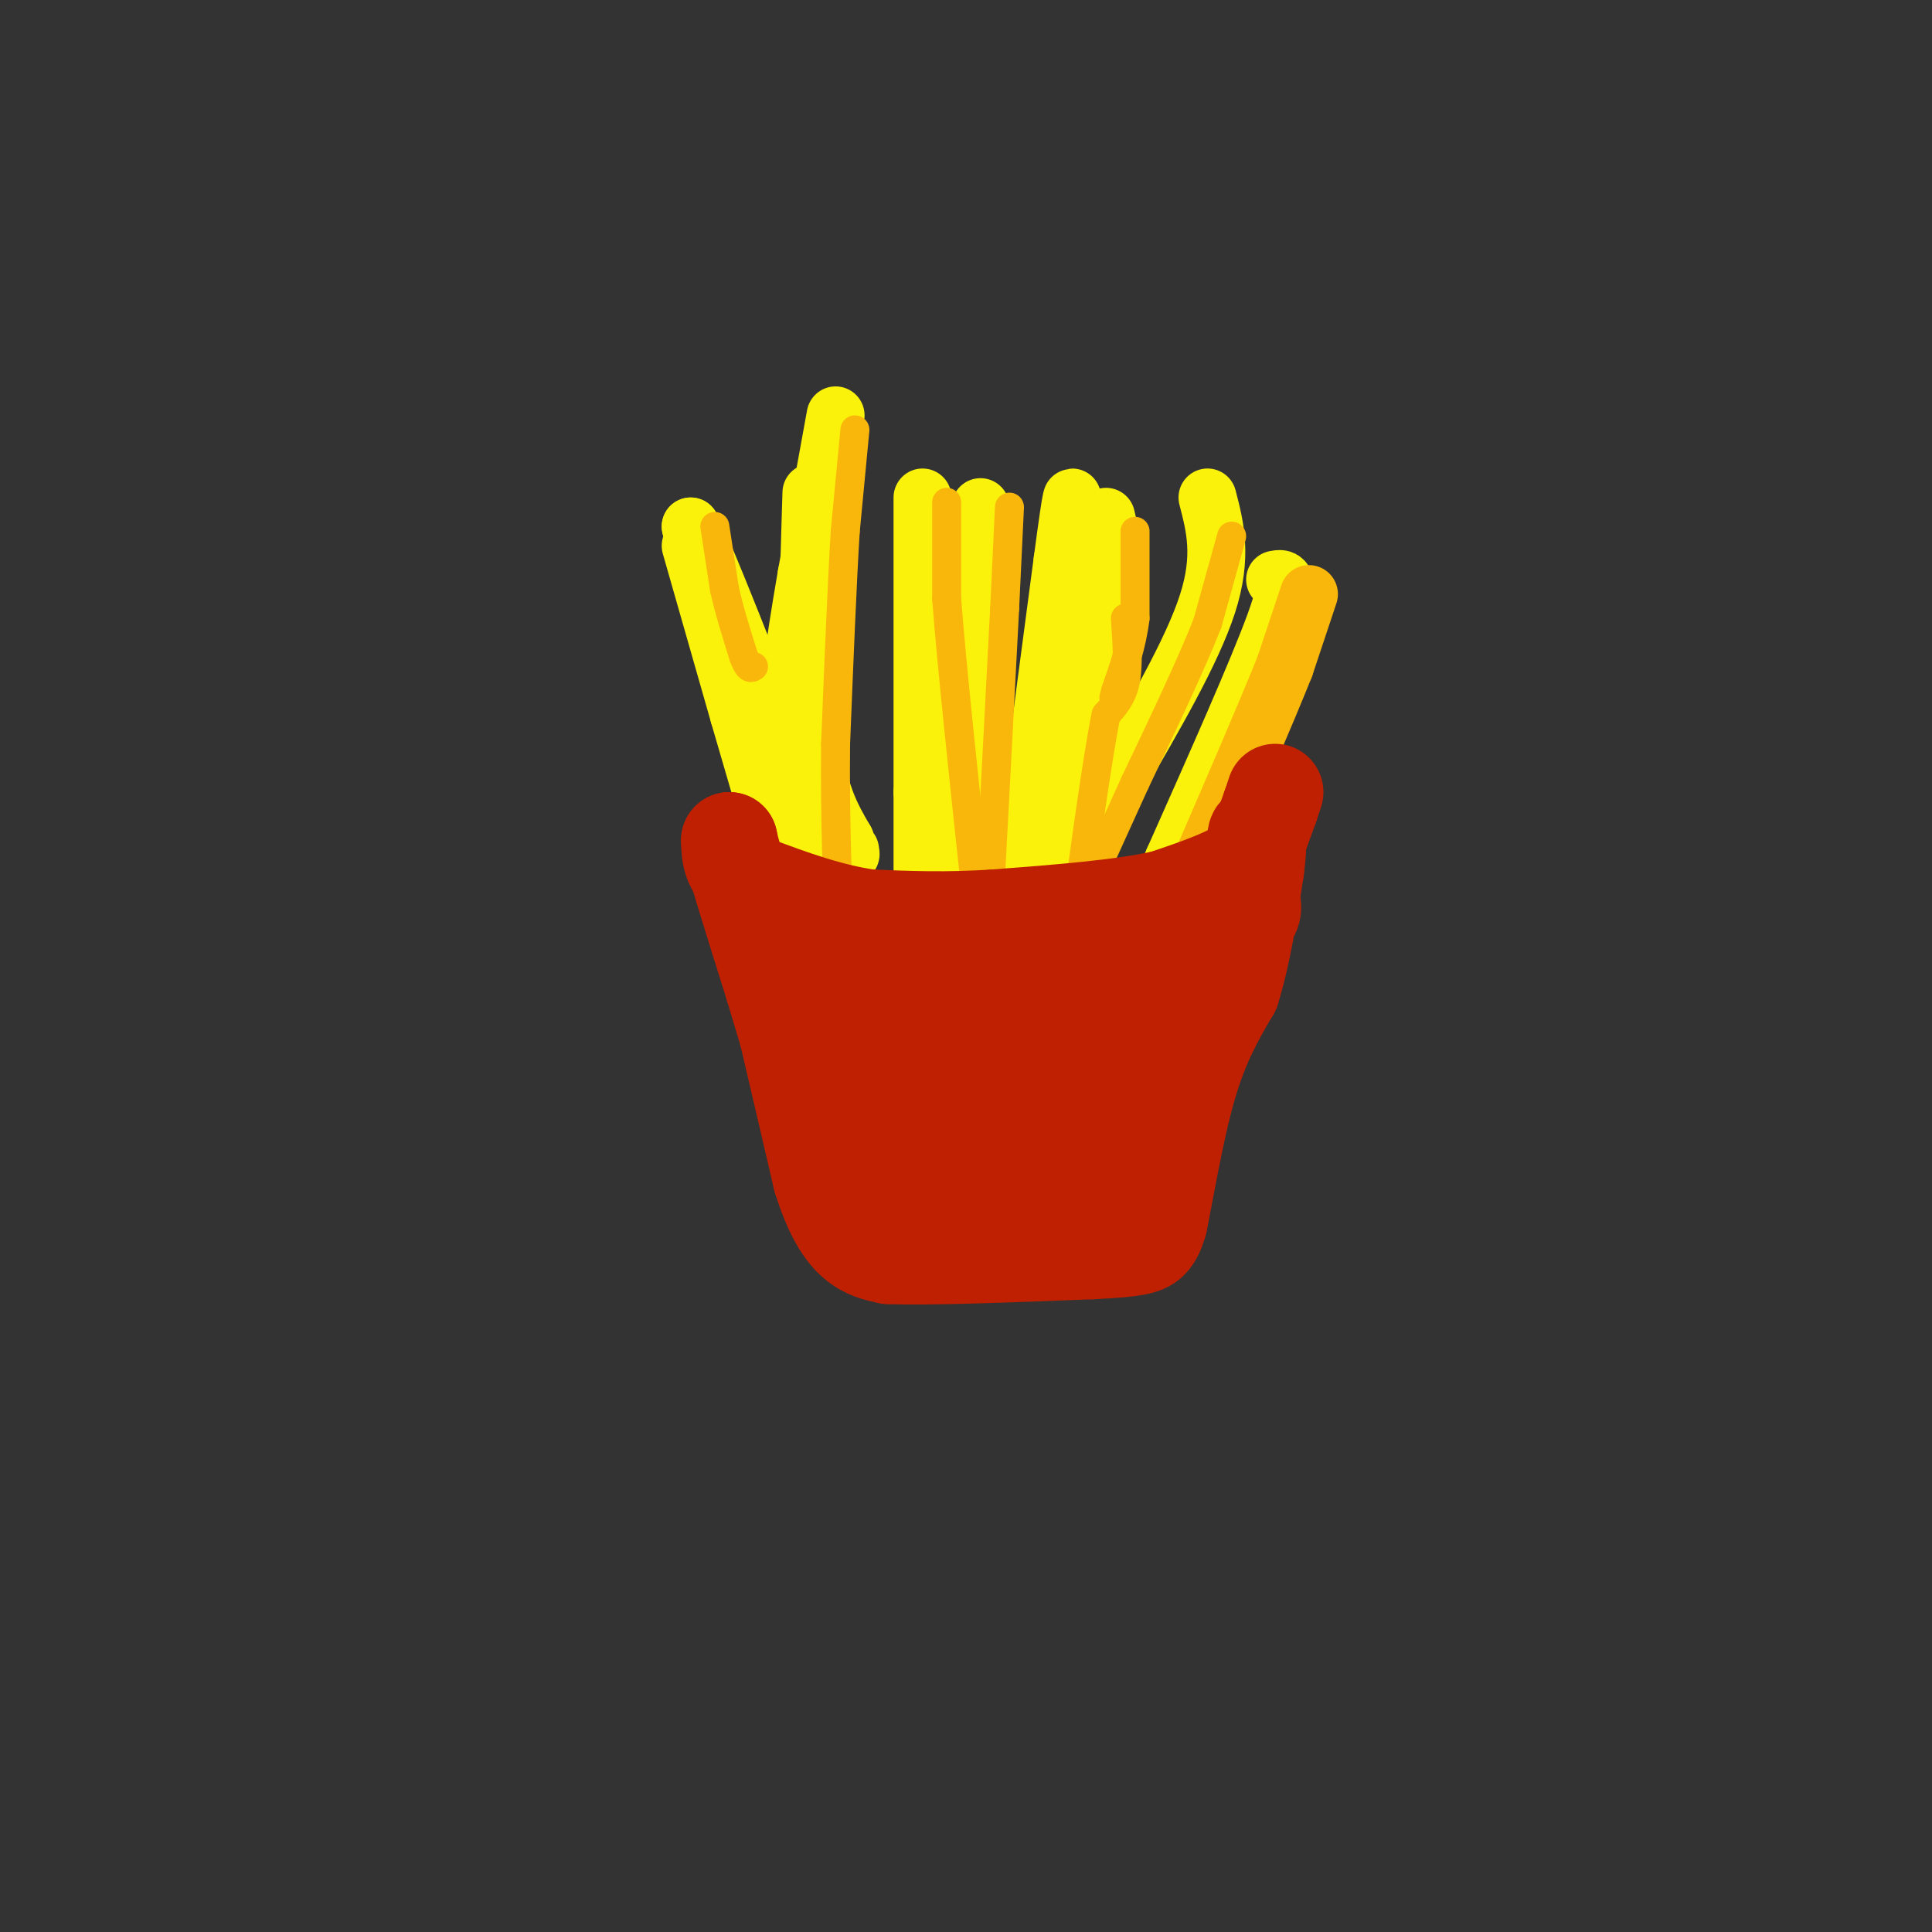 <svg viewBox='0 0 400 400' version='1.1' xmlns='http://www.w3.org/2000/svg' xmlns:xlink='http://www.w3.org/1999/xlink'><rect x="0" y="0" width="400" height="400" fill="#333333" stroke="none"/><g fill='none' stroke='rgb(251,242,11)' stroke-width='12' stroke-linecap='round' stroke-linejoin='round'><path d='M143,113c0.000,0.000 10.000,35.000 10,35'/><path d='M153,148c4.833,16.667 11.917,40.833 19,65'/><path d='M172,213c3.844,12.867 3.956,12.533 3,8c-0.956,-4.533 -2.978,-13.267 -5,-22'/><path d='M170,199c-4.000,-13.500 -11.500,-36.250 -19,-59'/><path d='M151,140c-4.500,-15.000 -6.250,-23.000 -8,-31'/><path d='M143,109c2.500,4.333 12.750,30.667 23,57'/><path d='M166,166c6.333,19.667 10.667,40.333 15,61'/><path d='M181,227c2.333,10.167 0.667,5.083 -1,0'/><path d='M191,103c0.000,0.000 0.000,61.000 0,61'/><path d='M191,164c0.000,18.167 0.000,33.083 0,48'/><path d='M191,212c0.000,8.000 0.000,4.000 0,0'/><path d='M229,107c0.833,3.500 1.667,7.000 0,18c-1.667,11.000 -5.833,29.500 -10,48'/><path d='M219,173c-3.778,19.467 -8.222,44.133 -10,50c-1.778,5.867 -0.889,-7.067 0,-20'/><path d='M209,203c1.833,-17.833 6.417,-52.417 11,-87'/><path d='M220,116c2.167,-16.333 2.083,-13.667 2,-11'/><path d='M264,120c1.750,-0.333 3.500,-0.667 0,9c-3.500,9.667 -12.250,29.333 -21,49'/><path d='M243,178c-6.667,15.333 -12.833,29.167 -19,43'/><path d='M224,221c-3.500,6.500 -2.750,1.250 -2,-4'/><path d='M173,86c0.000,0.000 -6.000,33.000 -6,33'/><path d='M167,119c-1.500,8.667 -2.250,13.833 -3,19'/><path d='M164,138c-0.500,3.000 -0.250,1.000 0,-1'/><path d='M203,105c0.000,0.000 -2.000,59.000 -2,59'/><path d='M201,164c-0.667,17.333 -1.333,31.167 -2,45'/><path d='M168,102c-0.583,19.000 -1.167,38.000 0,50c1.167,12.000 4.083,17.000 7,22'/><path d='M175,174c1.333,4.000 1.167,3.000 1,2'/><path d='M250,103c1.583,6.083 3.167,12.167 0,22c-3.167,9.833 -11.083,23.417 -19,37'/><path d='M231,162c-6.333,11.500 -12.667,21.750 -19,32'/></g>
<g fill='none' stroke='rgb(249,183,11)' stroke-width='12' stroke-linecap='round' stroke-linejoin='round'><path d='M271,123c0.000,0.000 -5.000,15.000 -5,15'/><path d='M266,138c-3.667,9.167 -10.333,24.583 -17,40'/><path d='M249,178c-5.500,13.000 -10.750,25.500 -16,38'/><path d='M233,216c-2.667,6.000 -1.333,2.000 0,-2'/></g>
<g fill='none' stroke='rgb(249,183,11)' stroke-width='6' stroke-linecap='round' stroke-linejoin='round'><path d='M235,110c0.000,0.000 0.000,18.000 0,18'/><path d='M235,128c-0.667,5.500 -2.333,10.250 -4,15'/><path d='M231,143c-0.667,2.500 -0.333,1.250 0,0'/><path d='M209,105c0.000,0.000 -1.000,21.000 -1,21'/><path d='M208,126c-0.667,13.000 -1.833,35.000 -3,57'/><path d='M205,183c-0.667,11.833 -0.833,12.917 -1,14'/><path d='M196,104c0.000,0.000 0.000,20.000 0,20'/><path d='M196,124c1.000,13.333 3.500,36.667 6,60'/><path d='M202,184c1.000,14.667 0.500,21.333 0,28'/><path d='M177,89c0.000,0.000 -2.000,21.000 -2,21'/><path d='M175,110c-0.667,10.833 -1.333,27.417 -2,44'/><path d='M173,154c-0.167,15.000 0.417,30.500 1,46'/><path d='M233,128c0.333,4.833 0.667,9.667 0,13c-0.667,3.333 -2.333,5.167 -4,7'/><path d='M229,148c-1.833,9.000 -4.417,28.000 -7,47'/><path d='M222,195c-1.667,8.833 -2.333,7.417 -3,6'/><path d='M255,111c0.000,0.000 -5.000,18.000 -5,18'/><path d='M250,129c-3.333,8.500 -9.167,20.750 -15,33'/><path d='M235,162c-4.167,9.167 -7.083,15.583 -10,22'/><path d='M148,109c0.000,0.000 2.000,13.000 2,13'/><path d='M150,122c1.000,4.500 2.500,9.250 4,14'/><path d='M154,136c1.000,2.667 1.500,2.333 2,2'/></g>
<g fill='none' stroke='rgb(191,32,1)' stroke-width='20' stroke-linecap='round' stroke-linejoin='round'><path d='M264,164c0.000,0.000 -1.000,3.000 -1,3'/><path d='M263,167c-0.833,2.333 -2.417,6.667 -4,11'/><path d='M259,178c-3.667,3.167 -10.833,5.583 -18,8'/><path d='M241,186c-8.833,2.000 -21.917,3.000 -35,4'/><path d='M206,190c-10.167,0.667 -18.083,0.333 -26,0'/><path d='M180,190c-8.333,-1.167 -16.167,-4.083 -24,-7'/><path d='M156,183c-4.833,-2.667 -4.917,-5.833 -5,-9'/><path d='M151,174c0.667,3.500 4.833,16.750 9,30'/><path d='M160,204c2.000,6.667 2.500,8.333 3,10'/><path d='M163,214c0.000,0.000 7.000,30.000 7,30'/><path d='M170,244c2.333,7.422 4.667,10.978 7,13c2.333,2.022 4.667,2.511 7,3'/><path d='M184,260c8.167,0.333 25.083,-0.333 42,-1'/><path d='M226,259c9.111,-0.422 10.889,-0.978 12,-2c1.111,-1.022 1.556,-2.511 2,-4'/><path d='M240,253c1.244,-5.956 3.356,-18.844 6,-28c2.644,-9.156 5.822,-14.578 9,-20'/><path d='M255,205c2.333,-7.500 3.667,-16.250 5,-25'/><path d='M260,180c0.822,-5.978 0.378,-8.422 0,-7c-0.378,1.422 -0.689,6.711 -1,12'/><path d='M259,185c0.422,3.200 1.978,5.200 -6,7c-7.978,1.800 -25.489,3.400 -43,5'/><path d='M210,197c-13.333,0.833 -25.167,0.417 -37,0'/><path d='M173,197c4.667,1.500 34.833,5.250 65,9'/><path d='M238,206c10.690,1.274 4.917,-0.042 3,0c-1.917,0.042 0.024,1.440 0,6c-0.024,4.560 -2.012,12.280 -4,20'/><path d='M237,232c-1.467,5.244 -3.133,8.356 -8,10c-4.867,1.644 -12.933,1.822 -21,2'/><path d='M208,244c-7.311,1.600 -15.089,4.600 -21,0c-5.911,-4.600 -9.956,-16.800 -14,-29'/><path d='M173,215c-4.756,-6.156 -9.644,-7.044 -2,-6c7.644,1.044 27.822,4.022 48,7'/><path d='M219,216c11.286,1.131 15.500,0.458 17,2c1.500,1.542 0.286,5.298 -2,8c-2.286,2.702 -5.643,4.351 -9,6'/><path d='M225,232c-7.833,0.500 -22.917,-1.250 -38,-3'/><path d='M187,229c-6.800,-1.000 -4.800,-2.000 -4,-4c0.800,-2.000 0.400,-5.000 0,-8'/></g>
</svg>